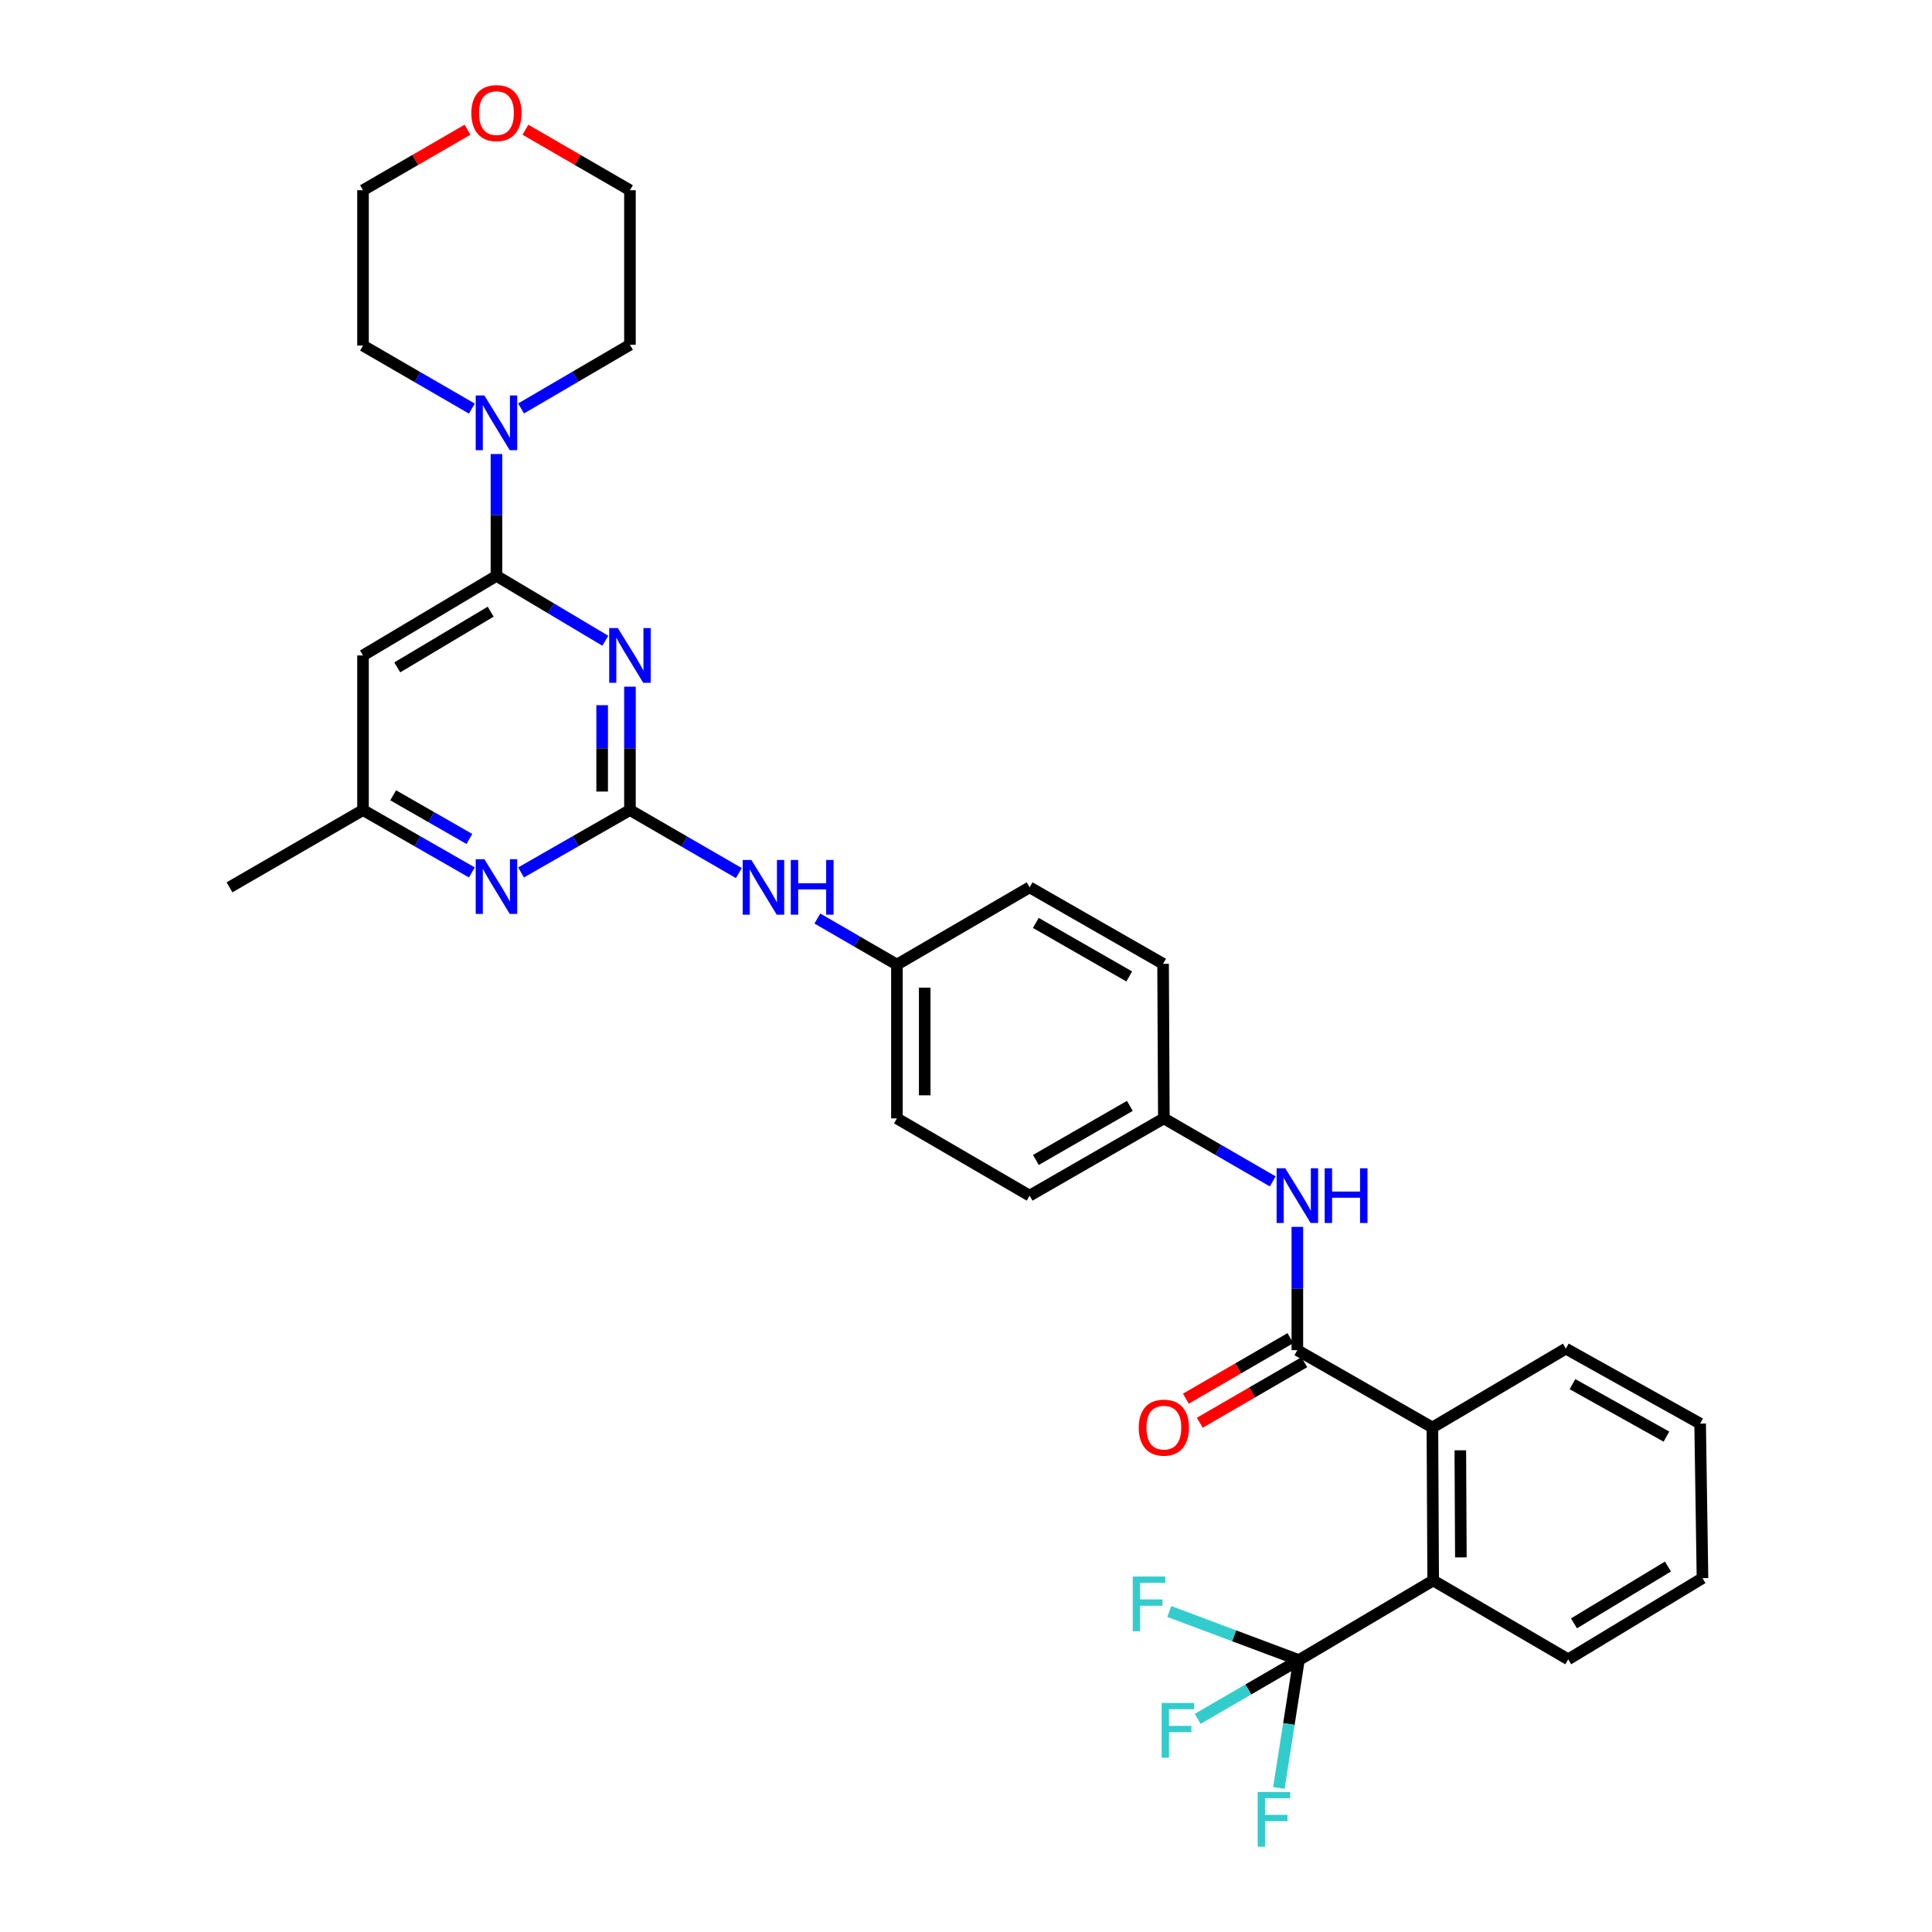 <?xml version='1.0' encoding='iso-8859-1'?>
<svg version='1.1' baseProfile='full'
              xmlns='http://www.w3.org/2000/svg'
                      xmlns:rdkit='http://www.rdkit.org/xml'
                      xmlns:xlink='http://www.w3.org/1999/xlink'
                  xml:space='preserve'
width='1000px' height='1000px' viewBox='0 0 1000 1000'>
<!-- END OF HEADER -->
<rect style='opacity:1.0;fill:#FFFFFF;stroke:none' width='1000' height='1000' x='0' y='0'> </rect>
<path class='bond-0' d='M 326.063,355.415 L 326.063,387.352' style='fill:none;fill-rule:evenodd;stroke:#0000FF;stroke-width:6px;stroke-linecap:butt;stroke-linejoin:miter;stroke-opacity:1' />
<path class='bond-0' d='M 326.063,387.352 L 326.063,419.288' style='fill:none;fill-rule:evenodd;stroke:#000000;stroke-width:6px;stroke-linecap:butt;stroke-linejoin:miter;stroke-opacity:1' />
<path class='bond-0' d='M 311.673,364.996 L 311.673,387.352' style='fill:none;fill-rule:evenodd;stroke:#0000FF;stroke-width:6px;stroke-linecap:butt;stroke-linejoin:miter;stroke-opacity:1' />
<path class='bond-0' d='M 311.673,387.352 L 311.673,409.707' style='fill:none;fill-rule:evenodd;stroke:#000000;stroke-width:6px;stroke-linecap:butt;stroke-linejoin:miter;stroke-opacity:1' />
<path class='bond-1' d='M 313.312,331.654 L 285.139,314.86' style='fill:none;fill-rule:evenodd;stroke:#0000FF;stroke-width:6px;stroke-linecap:butt;stroke-linejoin:miter;stroke-opacity:1' />
<path class='bond-1' d='M 285.139,314.86 L 256.966,298.067' style='fill:none;fill-rule:evenodd;stroke:#000000;stroke-width:6px;stroke-linecap:butt;stroke-linejoin:miter;stroke-opacity:1' />
<path class='bond-7' d='M 326.063,419.288 L 297.88,435.432' style='fill:none;fill-rule:evenodd;stroke:#000000;stroke-width:6px;stroke-linecap:butt;stroke-linejoin:miter;stroke-opacity:1' />
<path class='bond-7' d='M 297.88,435.432 L 269.697,451.576' style='fill:none;fill-rule:evenodd;stroke:#0000FF;stroke-width:6px;stroke-linecap:butt;stroke-linejoin:miter;stroke-opacity:1' />
<path class='bond-10' d='M 326.063,419.288 L 354.243,435.597' style='fill:none;fill-rule:evenodd;stroke:#000000;stroke-width:6px;stroke-linecap:butt;stroke-linejoin:miter;stroke-opacity:1' />
<path class='bond-10' d='M 354.243,435.597 L 382.424,451.906' style='fill:none;fill-rule:evenodd;stroke:#0000FF;stroke-width:6px;stroke-linecap:butt;stroke-linejoin:miter;stroke-opacity:1' />
<path class='bond-6' d='M 256.966,298.067 L 256.966,266.536' style='fill:none;fill-rule:evenodd;stroke:#000000;stroke-width:6px;stroke-linecap:butt;stroke-linejoin:miter;stroke-opacity:1' />
<path class='bond-6' d='M 256.966,266.536 L 256.966,235.005' style='fill:none;fill-rule:evenodd;stroke:#0000FF;stroke-width:6px;stroke-linecap:butt;stroke-linejoin:miter;stroke-opacity:1' />
<path class='bond-8' d='M 256.966,298.067 L 187.893,339.255' style='fill:none;fill-rule:evenodd;stroke:#000000;stroke-width:6px;stroke-linecap:butt;stroke-linejoin:miter;stroke-opacity:1' />
<path class='bond-8' d='M 253.975,316.605 L 205.624,345.436' style='fill:none;fill-rule:evenodd;stroke:#000000;stroke-width:6px;stroke-linecap:butt;stroke-linejoin:miter;stroke-opacity:1' />
<path class='bond-2' d='M 671.507,698.849 L 671.507,666.936' style='fill:none;fill-rule:evenodd;stroke:#000000;stroke-width:6px;stroke-linecap:butt;stroke-linejoin:miter;stroke-opacity:1' />
<path class='bond-2' d='M 671.507,666.936 L 671.507,635.023' style='fill:none;fill-rule:evenodd;stroke:#0000FF;stroke-width:6px;stroke-linecap:butt;stroke-linejoin:miter;stroke-opacity:1' />
<path class='bond-5' d='M 671.507,698.849 L 741.411,738.861' style='fill:none;fill-rule:evenodd;stroke:#000000;stroke-width:6px;stroke-linecap:butt;stroke-linejoin:miter;stroke-opacity:1' />
<path class='bond-12' d='M 667.901,692.622 L 640.851,708.287' style='fill:none;fill-rule:evenodd;stroke:#000000;stroke-width:6px;stroke-linecap:butt;stroke-linejoin:miter;stroke-opacity:1' />
<path class='bond-12' d='M 640.851,708.287 L 613.801,723.951' style='fill:none;fill-rule:evenodd;stroke:#FF0000;stroke-width:6px;stroke-linecap:butt;stroke-linejoin:miter;stroke-opacity:1' />
<path class='bond-12' d='M 675.112,705.075 L 648.062,720.74' style='fill:none;fill-rule:evenodd;stroke:#000000;stroke-width:6px;stroke-linecap:butt;stroke-linejoin:miter;stroke-opacity:1' />
<path class='bond-12' d='M 648.062,720.74 L 621.012,736.404' style='fill:none;fill-rule:evenodd;stroke:#FF0000;stroke-width:6px;stroke-linecap:butt;stroke-linejoin:miter;stroke-opacity:1' />
<path class='bond-3' d='M 672.314,859.251 L 741.811,818.055' style='fill:none;fill-rule:evenodd;stroke:#000000;stroke-width:6px;stroke-linecap:butt;stroke-linejoin:miter;stroke-opacity:1' />
<path class='bond-13' d='M 672.314,859.251 L 646.115,874.464' style='fill:none;fill-rule:evenodd;stroke:#000000;stroke-width:6px;stroke-linecap:butt;stroke-linejoin:miter;stroke-opacity:1' />
<path class='bond-13' d='M 646.115,874.464 L 619.916,889.678' style='fill:none;fill-rule:evenodd;stroke:#33CCCC;stroke-width:6px;stroke-linecap:butt;stroke-linejoin:miter;stroke-opacity:1' />
<path class='bond-14' d='M 672.314,859.251 L 638.77,846.679' style='fill:none;fill-rule:evenodd;stroke:#000000;stroke-width:6px;stroke-linecap:butt;stroke-linejoin:miter;stroke-opacity:1' />
<path class='bond-14' d='M 638.77,846.679 L 605.226,834.107' style='fill:none;fill-rule:evenodd;stroke:#33CCCC;stroke-width:6px;stroke-linecap:butt;stroke-linejoin:miter;stroke-opacity:1' />
<path class='bond-15' d='M 672.314,859.251 L 667.128,892.344' style='fill:none;fill-rule:evenodd;stroke:#000000;stroke-width:6px;stroke-linecap:butt;stroke-linejoin:miter;stroke-opacity:1' />
<path class='bond-15' d='M 667.128,892.344 L 661.941,925.437' style='fill:none;fill-rule:evenodd;stroke:#33CCCC;stroke-width:6px;stroke-linecap:butt;stroke-linejoin:miter;stroke-opacity:1' />
<path class='bond-4' d='M 741.811,818.055 L 741.411,738.861' style='fill:none;fill-rule:evenodd;stroke:#000000;stroke-width:6px;stroke-linecap:butt;stroke-linejoin:miter;stroke-opacity:1' />
<path class='bond-4' d='M 756.141,806.104 L 755.861,750.668' style='fill:none;fill-rule:evenodd;stroke:#000000;stroke-width:6px;stroke-linecap:butt;stroke-linejoin:miter;stroke-opacity:1' />
<path class='bond-25' d='M 741.811,818.055 L 811.707,858.867' style='fill:none;fill-rule:evenodd;stroke:#000000;stroke-width:6px;stroke-linecap:butt;stroke-linejoin:miter;stroke-opacity:1' />
<path class='bond-26' d='M 741.411,738.861 L 810.492,698.049' style='fill:none;fill-rule:evenodd;stroke:#000000;stroke-width:6px;stroke-linecap:butt;stroke-linejoin:miter;stroke-opacity:1' />
<path class='bond-23' d='M 244.231,211.49 L 216.062,195.179' style='fill:none;fill-rule:evenodd;stroke:#0000FF;stroke-width:6px;stroke-linecap:butt;stroke-linejoin:miter;stroke-opacity:1' />
<path class='bond-23' d='M 216.062,195.179 L 187.893,178.868' style='fill:none;fill-rule:evenodd;stroke:#000000;stroke-width:6px;stroke-linecap:butt;stroke-linejoin:miter;stroke-opacity:1' />
<path class='bond-24' d='M 269.707,211.414 L 297.885,194.937' style='fill:none;fill-rule:evenodd;stroke:#0000FF;stroke-width:6px;stroke-linecap:butt;stroke-linejoin:miter;stroke-opacity:1' />
<path class='bond-24' d='M 297.885,194.937 L 326.063,178.46' style='fill:none;fill-rule:evenodd;stroke:#000000;stroke-width:6px;stroke-linecap:butt;stroke-linejoin:miter;stroke-opacity:1' />
<path class='bond-32' d='M 244.236,451.574 L 216.065,435.431' style='fill:none;fill-rule:evenodd;stroke:#0000FF;stroke-width:6px;stroke-linecap:butt;stroke-linejoin:miter;stroke-opacity:1' />
<path class='bond-32' d='M 216.065,435.431 L 187.893,419.288' style='fill:none;fill-rule:evenodd;stroke:#000000;stroke-width:6px;stroke-linecap:butt;stroke-linejoin:miter;stroke-opacity:1' />
<path class='bond-32' d='M 242.939,434.246 L 223.219,422.945' style='fill:none;fill-rule:evenodd;stroke:#0000FF;stroke-width:6px;stroke-linecap:butt;stroke-linejoin:miter;stroke-opacity:1' />
<path class='bond-32' d='M 223.219,422.945 L 203.499,411.645' style='fill:none;fill-rule:evenodd;stroke:#000000;stroke-width:6px;stroke-linecap:butt;stroke-linejoin:miter;stroke-opacity:1' />
<path class='bond-11' d='M 187.893,339.255 L 187.893,419.288' style='fill:none;fill-rule:evenodd;stroke:#000000;stroke-width:6px;stroke-linecap:butt;stroke-linejoin:miter;stroke-opacity:1' />
<path class='bond-9' d='M 658.771,611.493 L 630.59,595.184' style='fill:none;fill-rule:evenodd;stroke:#0000FF;stroke-width:6px;stroke-linecap:butt;stroke-linejoin:miter;stroke-opacity:1' />
<path class='bond-9' d='M 630.59,595.184 L 602.41,578.875' style='fill:none;fill-rule:evenodd;stroke:#000000;stroke-width:6px;stroke-linecap:butt;stroke-linejoin:miter;stroke-opacity:1' />
<path class='bond-18' d='M 423.063,475.432 L 443.652,487.353' style='fill:none;fill-rule:evenodd;stroke:#0000FF;stroke-width:6px;stroke-linecap:butt;stroke-linejoin:miter;stroke-opacity:1' />
<path class='bond-18' d='M 443.652,487.353 L 464.24,499.273' style='fill:none;fill-rule:evenodd;stroke:#000000;stroke-width:6px;stroke-linecap:butt;stroke-linejoin:miter;stroke-opacity:1' />
<path class='bond-29' d='M 187.893,419.288 L 118.797,459.277' style='fill:none;fill-rule:evenodd;stroke:#000000;stroke-width:6px;stroke-linecap:butt;stroke-linejoin:miter;stroke-opacity:1' />
<path class='bond-16' d='M 271.962,67.143 L 299.012,82.801' style='fill:none;fill-rule:evenodd;stroke:#FF0000;stroke-width:6px;stroke-linecap:butt;stroke-linejoin:miter;stroke-opacity:1' />
<path class='bond-16' d='M 299.012,82.801 L 326.063,98.459' style='fill:none;fill-rule:evenodd;stroke:#000000;stroke-width:6px;stroke-linecap:butt;stroke-linejoin:miter;stroke-opacity:1' />
<path class='bond-33' d='M 241.971,67.146 L 214.932,82.802' style='fill:none;fill-rule:evenodd;stroke:#FF0000;stroke-width:6px;stroke-linecap:butt;stroke-linejoin:miter;stroke-opacity:1' />
<path class='bond-33' d='M 214.932,82.802 L 187.893,98.459' style='fill:none;fill-rule:evenodd;stroke:#000000;stroke-width:6px;stroke-linecap:butt;stroke-linejoin:miter;stroke-opacity:1' />
<path class='bond-17' d='M 602.41,578.875 L 532.929,618.863' style='fill:none;fill-rule:evenodd;stroke:#000000;stroke-width:6px;stroke-linecap:butt;stroke-linejoin:miter;stroke-opacity:1' />
<path class='bond-17' d='M 584.81,572.401 L 536.173,600.393' style='fill:none;fill-rule:evenodd;stroke:#000000;stroke-width:6px;stroke-linecap:butt;stroke-linejoin:miter;stroke-opacity:1' />
<path class='bond-34' d='M 602.41,578.875 L 602.01,498.858' style='fill:none;fill-rule:evenodd;stroke:#000000;stroke-width:6px;stroke-linecap:butt;stroke-linejoin:miter;stroke-opacity:1' />
<path class='bond-21' d='M 464.24,499.273 L 532.929,459.277' style='fill:none;fill-rule:evenodd;stroke:#000000;stroke-width:6px;stroke-linecap:butt;stroke-linejoin:miter;stroke-opacity:1' />
<path class='bond-22' d='M 464.24,499.273 L 464.24,578.875' style='fill:none;fill-rule:evenodd;stroke:#000000;stroke-width:6px;stroke-linecap:butt;stroke-linejoin:miter;stroke-opacity:1' />
<path class='bond-22' d='M 478.631,511.213 L 478.631,566.935' style='fill:none;fill-rule:evenodd;stroke:#000000;stroke-width:6px;stroke-linecap:butt;stroke-linejoin:miter;stroke-opacity:1' />
<path class='bond-19' d='M 602.01,498.858 L 532.929,459.277' style='fill:none;fill-rule:evenodd;stroke:#000000;stroke-width:6px;stroke-linecap:butt;stroke-linejoin:miter;stroke-opacity:1' />
<path class='bond-19' d='M 584.494,505.406 L 536.138,477.7' style='fill:none;fill-rule:evenodd;stroke:#000000;stroke-width:6px;stroke-linecap:butt;stroke-linejoin:miter;stroke-opacity:1' />
<path class='bond-20' d='M 532.929,618.863 L 464.24,578.875' style='fill:none;fill-rule:evenodd;stroke:#000000;stroke-width:6px;stroke-linecap:butt;stroke-linejoin:miter;stroke-opacity:1' />
<path class='bond-28' d='M 187.893,178.868 L 187.893,98.459' style='fill:none;fill-rule:evenodd;stroke:#000000;stroke-width:6px;stroke-linecap:butt;stroke-linejoin:miter;stroke-opacity:1' />
<path class='bond-27' d='M 326.063,178.46 L 326.063,98.459' style='fill:none;fill-rule:evenodd;stroke:#000000;stroke-width:6px;stroke-linecap:butt;stroke-linejoin:miter;stroke-opacity:1' />
<path class='bond-35' d='M 811.707,858.867 L 881.203,816.848' style='fill:none;fill-rule:evenodd;stroke:#000000;stroke-width:6px;stroke-linecap:butt;stroke-linejoin:miter;stroke-opacity:1' />
<path class='bond-35' d='M 814.686,840.25 L 863.333,810.837' style='fill:none;fill-rule:evenodd;stroke:#000000;stroke-width:6px;stroke-linecap:butt;stroke-linejoin:miter;stroke-opacity:1' />
<path class='bond-30' d='M 810.492,698.049 L 879.988,736.847' style='fill:none;fill-rule:evenodd;stroke:#000000;stroke-width:6px;stroke-linecap:butt;stroke-linejoin:miter;stroke-opacity:1' />
<path class='bond-30' d='M 813.902,716.434 L 862.549,743.592' style='fill:none;fill-rule:evenodd;stroke:#000000;stroke-width:6px;stroke-linecap:butt;stroke-linejoin:miter;stroke-opacity:1' />
<path class='bond-31' d='M 879.988,736.847 L 881.203,816.848' style='fill:none;fill-rule:evenodd;stroke:#000000;stroke-width:6px;stroke-linecap:butt;stroke-linejoin:miter;stroke-opacity:1' />
<path  class='atom-0' d='M 319.803 325.095
L 329.083 340.095
Q 330.003 341.575, 331.483 344.255
Q 332.963 346.935, 333.043 347.095
L 333.043 325.095
L 336.803 325.095
L 336.803 353.415
L 332.923 353.415
L 322.963 337.015
Q 321.803 335.095, 320.563 332.895
Q 319.363 330.695, 319.003 330.015
L 319.003 353.415
L 315.323 353.415
L 315.323 325.095
L 319.803 325.095
' fill='#0000FF'/>
<path  class='atom-7' d='M 250.706 204.705
L 259.986 219.705
Q 260.906 221.185, 262.386 223.865
Q 263.866 226.545, 263.946 226.705
L 263.946 204.705
L 267.706 204.705
L 267.706 233.025
L 263.826 233.025
L 253.866 216.625
Q 252.706 214.705, 251.466 212.505
Q 250.266 210.305, 249.906 209.625
L 249.906 233.025
L 246.226 233.025
L 246.226 204.705
L 250.706 204.705
' fill='#0000FF'/>
<path  class='atom-8' d='M 250.706 444.709
L 259.986 459.709
Q 260.906 461.189, 262.386 463.869
Q 263.866 466.549, 263.946 466.709
L 263.946 444.709
L 267.706 444.709
L 267.706 473.029
L 263.826 473.029
L 253.866 456.629
Q 252.706 454.709, 251.466 452.509
Q 250.266 450.309, 249.906 449.629
L 249.906 473.029
L 246.226 473.029
L 246.226 444.709
L 250.706 444.709
' fill='#0000FF'/>
<path  class='atom-10' d='M 665.247 604.703
L 674.527 619.703
Q 675.447 621.183, 676.927 623.863
Q 678.407 626.543, 678.487 626.703
L 678.487 604.703
L 682.247 604.703
L 682.247 633.023
L 678.367 633.023
L 668.407 616.623
Q 667.247 614.703, 666.007 612.503
Q 664.807 610.303, 664.447 609.623
L 664.447 633.023
L 660.767 633.023
L 660.767 604.703
L 665.247 604.703
' fill='#0000FF'/>
<path  class='atom-10' d='M 685.647 604.703
L 689.487 604.703
L 689.487 616.743
L 703.967 616.743
L 703.967 604.703
L 707.807 604.703
L 707.807 633.023
L 703.967 633.023
L 703.967 619.943
L 689.487 619.943
L 689.487 633.023
L 685.647 633.023
L 685.647 604.703
' fill='#0000FF'/>
<path  class='atom-11' d='M 388.9 445.117
L 398.18 460.117
Q 399.1 461.597, 400.58 464.277
Q 402.06 466.957, 402.14 467.117
L 402.14 445.117
L 405.9 445.117
L 405.9 473.437
L 402.02 473.437
L 392.06 457.037
Q 390.9 455.117, 389.66 452.917
Q 388.46 450.717, 388.1 450.037
L 388.1 473.437
L 384.42 473.437
L 384.42 445.117
L 388.9 445.117
' fill='#0000FF'/>
<path  class='atom-11' d='M 409.3 445.117
L 413.14 445.117
L 413.14 457.157
L 427.62 457.157
L 427.62 445.117
L 431.46 445.117
L 431.46 473.437
L 427.62 473.437
L 427.62 460.357
L 413.14 460.357
L 413.14 473.437
L 409.3 473.437
L 409.3 445.117
' fill='#0000FF'/>
<path  class='atom-13' d='M 589.41 738.941
Q 589.41 732.141, 592.77 728.341
Q 596.13 724.541, 602.41 724.541
Q 608.69 724.541, 612.05 728.341
Q 615.41 732.141, 615.41 738.941
Q 615.41 745.821, 612.01 749.741
Q 608.61 753.621, 602.41 753.621
Q 596.17 753.621, 592.77 749.741
Q 589.41 745.861, 589.41 738.941
M 602.41 750.421
Q 606.73 750.421, 609.05 747.541
Q 611.41 744.621, 611.41 738.941
Q 611.41 733.381, 609.05 730.581
Q 606.73 727.741, 602.41 727.741
Q 598.09 727.741, 595.73 730.541
Q 593.41 733.341, 593.41 738.941
Q 593.41 744.661, 595.73 747.541
Q 598.09 750.421, 602.41 750.421
' fill='#FF0000'/>
<path  class='atom-14' d='M 601.265 881.458
L 618.105 881.458
L 618.105 884.698
L 605.065 884.698
L 605.065 893.298
L 616.665 893.298
L 616.665 896.578
L 605.065 896.578
L 605.065 909.778
L 601.265 909.778
L 601.265 881.458
' fill='#33CCCC'/>
<path  class='atom-15' d='M 586.315 816.015
L 603.155 816.015
L 603.155 819.255
L 590.115 819.255
L 590.115 827.855
L 601.715 827.855
L 601.715 831.135
L 590.115 831.135
L 590.115 844.335
L 586.315 844.335
L 586.315 816.015
' fill='#33CCCC'/>
<path  class='atom-16' d='M 650.975 927.523
L 667.815 927.523
L 667.815 930.763
L 654.775 930.763
L 654.775 939.363
L 666.375 939.363
L 666.375 942.643
L 654.775 942.643
L 654.775 955.843
L 650.975 955.843
L 650.975 927.523
' fill='#33CCCC'/>
<path  class='atom-17' d='M 243.966 58.542
Q 243.966 51.742, 247.326 47.943
Q 250.686 44.142, 256.966 44.142
Q 263.246 44.142, 266.606 47.943
Q 269.966 51.742, 269.966 58.542
Q 269.966 65.422, 266.566 69.343
Q 263.166 73.222, 256.966 73.222
Q 250.726 73.222, 247.326 69.343
Q 243.966 65.463, 243.966 58.542
M 256.966 70.022
Q 261.286 70.022, 263.606 67.142
Q 265.966 64.222, 265.966 58.542
Q 265.966 52.983, 263.606 50.182
Q 261.286 47.343, 256.966 47.343
Q 252.646 47.343, 250.286 50.142
Q 247.966 52.943, 247.966 58.542
Q 247.966 64.263, 250.286 67.142
Q 252.646 70.022, 256.966 70.022
' fill='#FF0000'/>
</svg>
